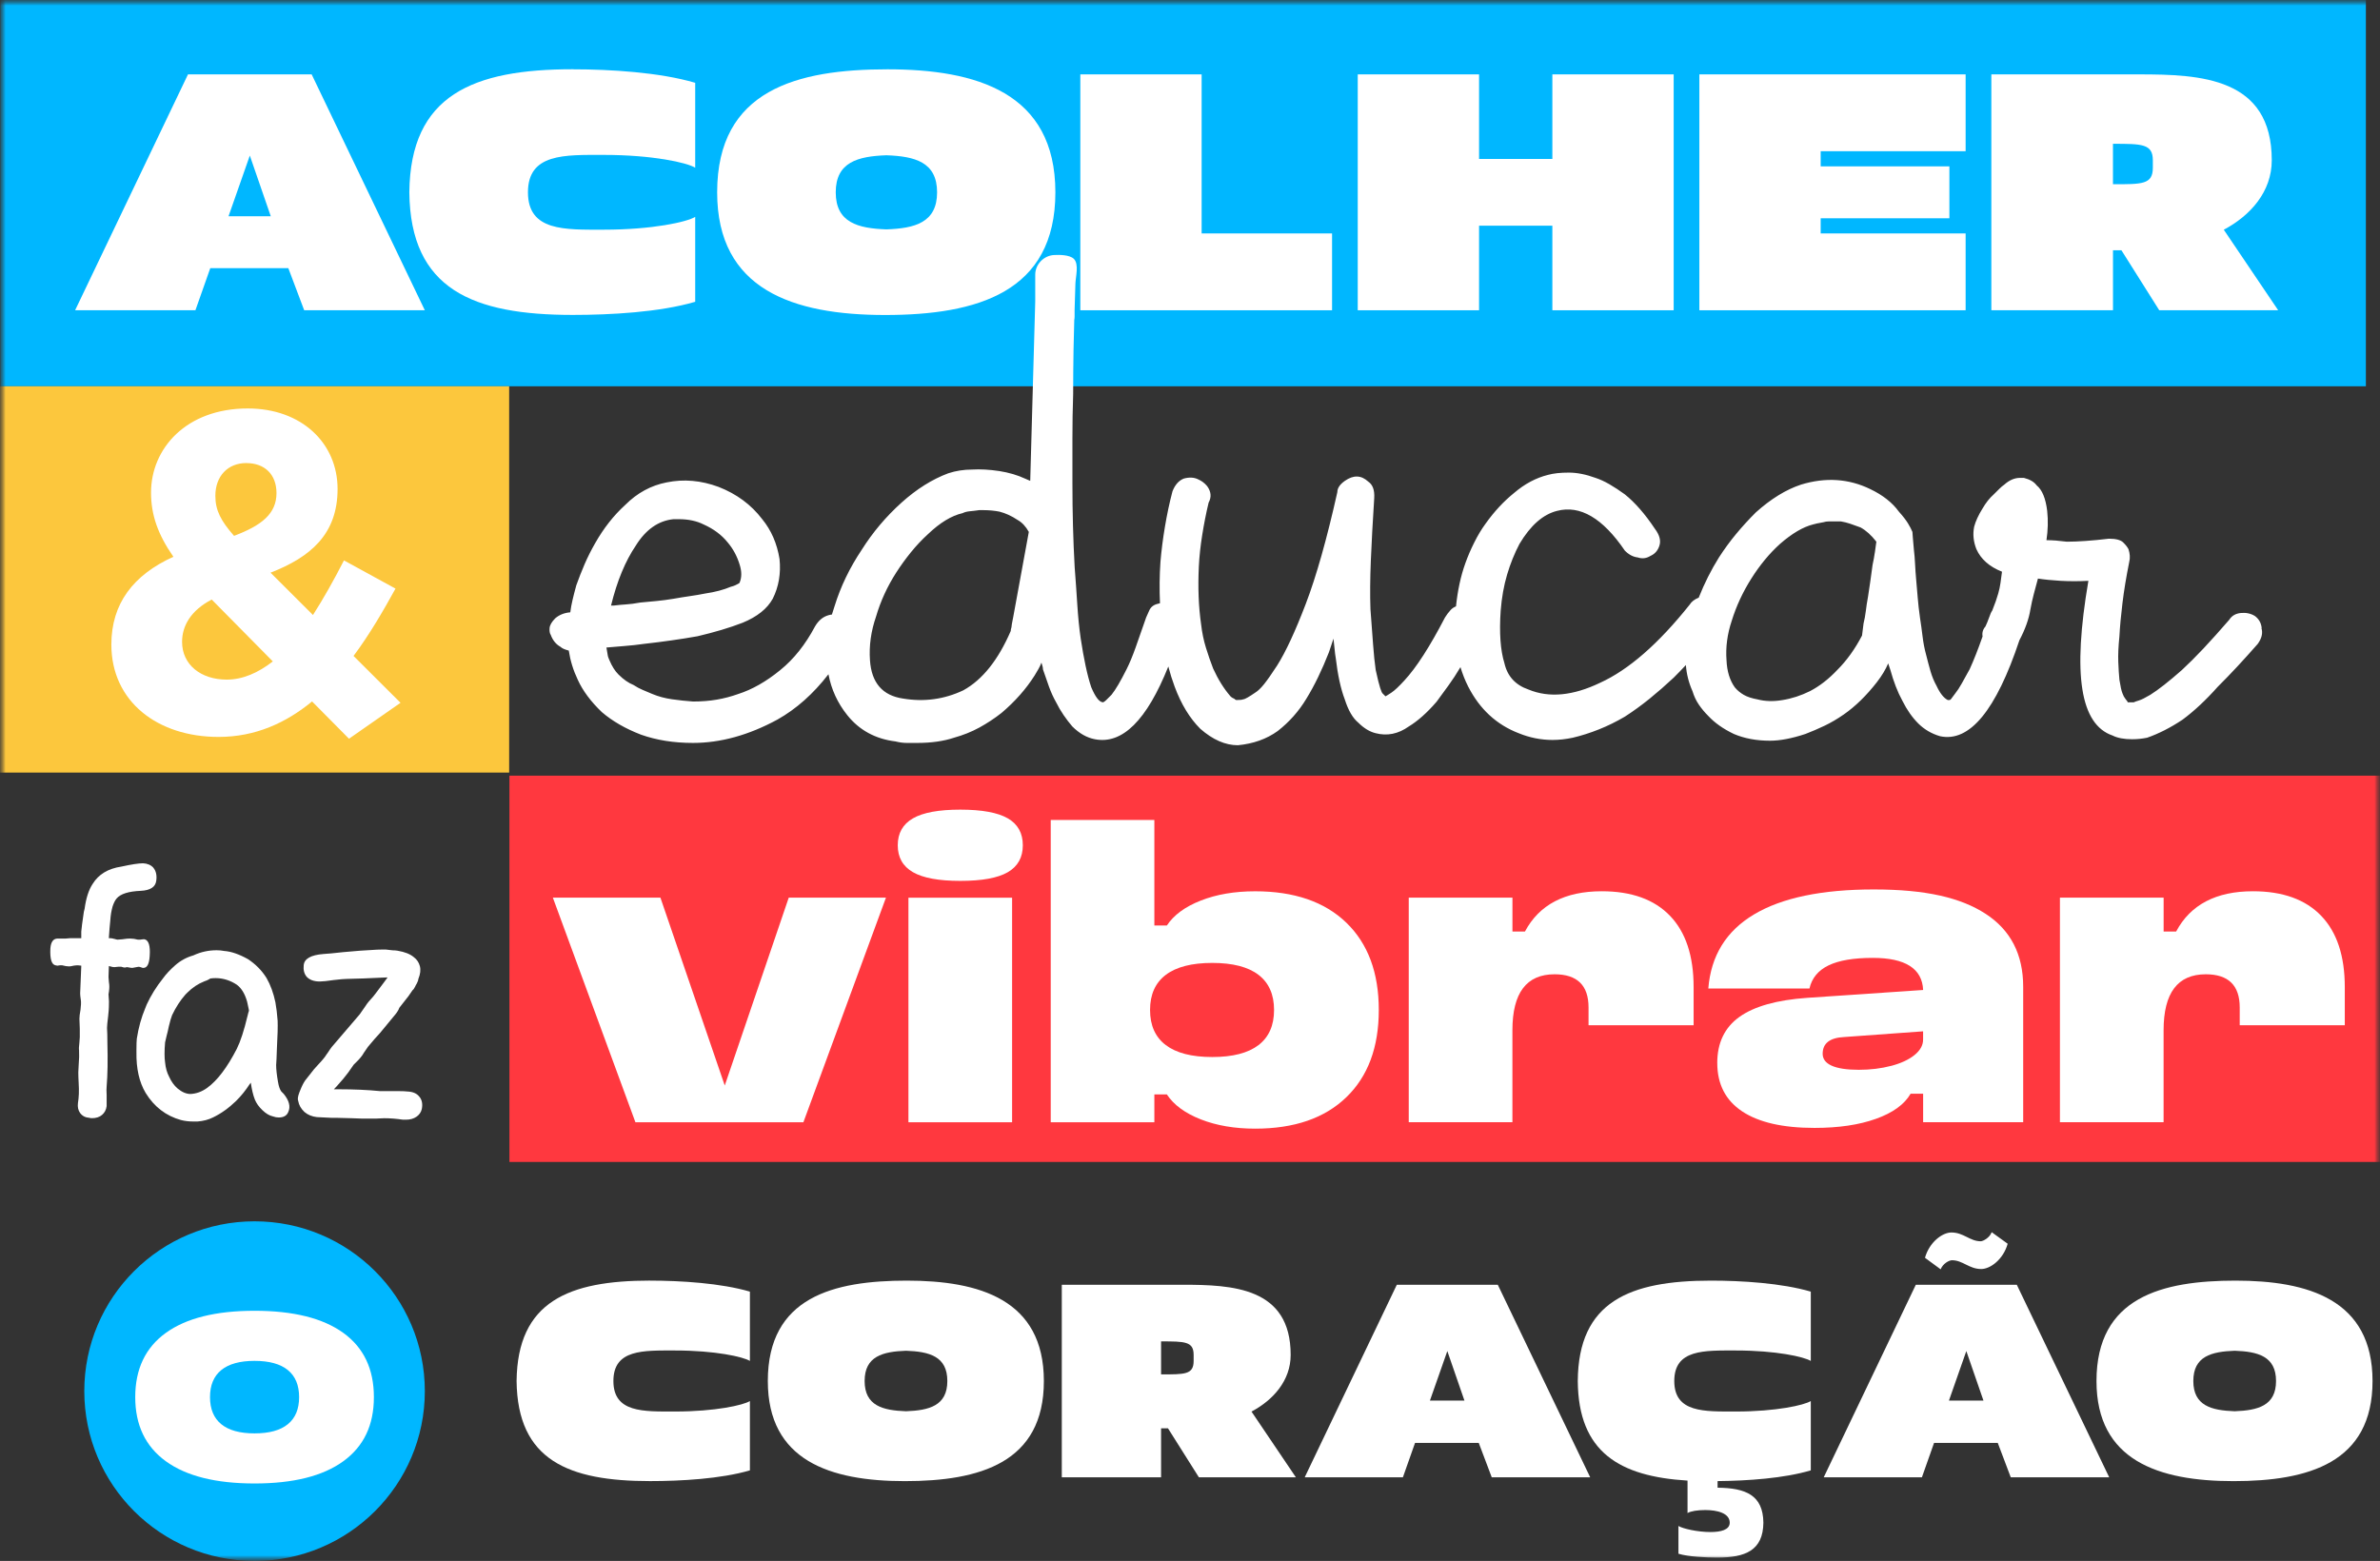 <svg width="218" height="143" viewBox="0 0 218 143" fill="none" xmlns="http://www.w3.org/2000/svg">
<rect x="0" y="0" width="218" height="143" fill="#333333" stroke="none"/>
<g clip-path="url(#clip0_286_484)">
<mask id="mask0_286_484" style="mask-type:luminance" maskUnits="userSpaceOnUse" x="0" y="0" width="218" height="143">
<path d="M218 0H0V143H218V0Z" fill="white"/>
</mask>
<g mask="url(#mask0_286_484)">
<mask id="mask1_286_484" style="mask-type:luminance" maskUnits="userSpaceOnUse" x="0" y="0" width="218" height="143">
<path d="M218 0H0V143H218V0Z" fill="white"/>
</mask>
<g mask="url(#mask1_286_484)">
<path d="M38.913 127.445C38.913 136.038 31.931 143.003 23.317 143.003C14.703 143.003 7.721 136.038 7.721 127.445C7.721 118.852 14.703 111.888 23.317 111.888C31.931 111.888 38.913 118.852 38.913 127.445Z" fill="#00B7FF"/>
<path d="M216.707 0H0.025V35.389H216.707V0Z" fill="#00B7FF"/>
<path d="M46.637 35.389H0V70.778H46.637V35.389Z" fill="#FCC73D"/>
<path d="M218 71.061H46.662V106.45H218V71.061Z" fill="#FF383F"/>
<path d="M28.547 6.814L38.913 28.424H27.863L26.409 24.566H19.261L17.9 28.424H6.88L17.219 6.814H28.547ZM24.802 19.81L22.883 14.252L20.933 19.81H24.802Z" fill="white"/>
<path d="M52.474 6.35C55.907 6.35 60.429 6.627 63.678 7.585V15.364C62.936 14.9 59.779 14.191 55.291 14.191C51.731 14.191 48.359 14.037 48.359 17.616C48.359 21.195 51.731 21.042 55.291 21.042C59.779 21.042 62.936 20.332 63.678 19.868V27.647C60.429 28.605 55.911 28.851 52.474 28.851C43.342 28.851 37.586 26.535 37.493 17.613C37.586 8.691 43.342 6.344 52.474 6.344" fill="white"/>
<path d="M81.288 6.35C89.397 6.35 96.669 8.449 96.669 17.619C96.669 26.79 89.49 28.858 81.07 28.858C72.649 28.858 65.689 26.541 65.689 17.619C65.689 8.203 73.056 6.35 81.288 6.35ZM76.551 17.619C76.551 20.397 78.593 20.922 81.193 21.014C83.792 20.922 85.834 20.397 85.834 17.619C85.834 14.842 83.792 14.317 81.193 14.225C78.593 14.317 76.551 14.842 76.551 17.619Z" fill="white"/>
<path d="M98.954 6.814H110.066V21.386H122.012V28.424H98.954V6.814Z" fill="white"/>
<path d="M124.365 6.814H135.477V14.562H142.191V6.814H153.303V28.424H142.191V20.676H135.477V28.424H124.365V6.814Z" fill="white"/>
<path d="M155.656 6.814H180.045V13.853H166.768V15.241H178.557V19.997H166.768V21.386H180.045V28.424H155.656V6.814Z" fill="white"/>
<path d="M208.674 28.424H197.781L194.316 22.928H193.543V28.424H182.401V6.814H195.924C201.557 6.814 208.086 7.091 208.086 14.685C208.086 17.558 206.137 19.748 203.691 21.045L208.674 28.424ZM197.193 14.685C197.193 13.174 196.201 13.174 193.54 13.174V16.879C196.201 16.879 197.193 16.91 197.193 15.367V14.688V14.685Z" fill="white"/>
<path d="M59.545 117.322C62.347 117.322 66.037 117.55 68.689 118.33V124.68C68.082 124.302 65.507 123.722 61.842 123.722C58.938 123.722 56.185 123.596 56.185 126.517C56.185 129.439 58.938 129.313 61.842 129.313C65.504 129.313 68.082 128.733 68.689 128.355V134.705C66.037 135.485 62.347 135.688 59.545 135.688C52.092 135.688 47.395 133.799 47.318 126.517C47.395 119.236 52.092 117.319 59.545 117.319" fill="white"/>
<path d="M83.062 117.322C89.68 117.322 95.615 119.037 95.615 126.521C95.615 134.004 89.754 135.691 82.883 135.691C76.012 135.691 70.33 133.802 70.33 126.521C70.33 118.834 76.342 117.322 83.062 117.322ZM79.197 126.517C79.197 128.785 80.863 129.215 82.985 129.289C85.107 129.212 86.773 128.785 86.773 126.517C86.773 124.25 85.107 123.82 82.985 123.746C80.863 123.823 79.197 124.25 79.197 126.517Z" fill="white"/>
<path d="M118.705 135.338H109.813L106.983 130.852H106.351V135.338H97.257V117.7H108.295C112.893 117.7 118.221 117.928 118.221 124.127C118.221 126.471 116.629 128.259 114.633 129.319L118.698 135.341L118.705 135.338ZM109.333 124.124C109.333 122.889 108.526 122.889 106.351 122.889V125.912C108.523 125.912 109.333 125.937 109.333 124.677V124.121V124.124Z" fill="white"/>
<path d="M137.192 117.7L145.656 135.338H136.638L135.449 132.189H129.613L128.501 135.338H119.508L127.944 117.7H137.189H137.192ZM134.137 128.309L132.57 123.774L130.977 128.309H134.134H134.137Z" fill="white"/>
<path d="M156.718 117.322C159.549 117.322 163.211 117.55 165.862 118.33V124.68C165.256 124.302 162.681 123.722 159.016 123.722C156.112 123.722 153.358 123.596 153.358 126.517C153.358 129.439 156.112 129.313 159.016 129.313C162.678 129.313 165.256 128.733 165.862 128.355V134.705C163.411 135.436 160.054 135.663 157.325 135.688V136.293C159.903 136.318 161.492 136.972 161.52 139.495C161.495 142.038 159.878 142.696 157.276 142.696C156.29 142.696 154.649 142.619 153.74 142.343V139.799C154.144 140.051 155.508 140.355 156.669 140.355C157.63 140.355 158.437 140.152 158.437 139.498C158.437 138.616 157.276 138.339 156.189 138.339C155.508 138.339 154.849 138.441 154.572 138.616V135.642C148.384 135.264 144.569 133.071 144.519 126.521C144.569 119.239 149.268 117.322 156.721 117.322" fill="white"/>
<path d="M184.732 117.7L193.195 135.338H184.178L182.989 132.189H177.153L176.041 135.338H167.048L175.483 117.7H184.729H184.732ZM176.321 115.23C176.725 113.795 177.913 112.911 178.745 112.911C179.857 112.911 180.436 113.716 181.421 113.716C181.649 113.716 182.256 113.387 182.431 112.883L183.897 113.943C183.494 115.381 182.305 116.259 181.474 116.259C180.362 116.259 179.783 115.454 178.794 115.454C178.542 115.454 177.96 115.755 177.759 116.287L176.321 115.23ZM181.677 128.309L180.109 123.774L178.517 128.309H181.674H181.677Z" fill="white"/>
<path d="M204.763 117.322C211.382 117.322 217.316 119.037 217.316 126.521C217.316 134.004 211.456 135.691 204.584 135.691C197.713 135.691 192.031 133.802 192.031 126.521C192.031 118.834 198.043 117.322 204.763 117.322ZM200.901 126.517C200.901 128.785 202.567 129.215 204.689 129.289C206.811 129.212 208.477 128.785 208.477 126.517C208.477 124.25 206.811 123.82 204.689 123.746C202.567 123.823 200.901 124.25 200.901 126.517Z" fill="white"/>
<path d="M14.044 79.494C14.29 79.786 14.38 80.179 14.315 80.671C14.247 81.254 13.776 81.568 12.901 81.611C11.777 81.657 11.038 81.89 10.678 82.317C10.542 82.474 10.419 82.72 10.308 83.058C10.197 83.46 10.13 83.875 10.105 84.302C10.059 84.704 10.015 85.254 9.969 85.949H10.071C10.182 85.949 10.317 85.97 10.474 86.016C10.632 86.062 10.733 86.084 10.776 86.084C10.866 86.084 11.013 86.072 11.214 86.05C11.506 86.004 11.731 85.983 11.888 85.983C12.134 85.983 12.381 86.016 12.63 86.084H12.834C12.944 86.062 13.037 86.05 13.105 86.05H13.24C13.622 86.139 13.779 86.655 13.711 87.595C13.665 88.311 13.477 88.671 13.139 88.671H13.071L12.969 88.637C12.855 88.594 12.766 88.569 12.698 88.569C12.652 88.569 12.584 88.582 12.495 88.603C12.338 88.625 12.214 88.649 12.125 88.671C12.036 88.671 11.94 88.658 11.839 88.637C11.737 88.615 11.675 88.603 11.654 88.603C11.586 88.603 11.531 88.615 11.485 88.637H11.417C11.349 88.637 11.248 88.615 11.115 88.569H10.813C10.656 88.591 10.542 88.603 10.477 88.603C10.367 88.603 10.243 88.582 10.108 88.535C10.04 88.514 9.994 88.502 9.972 88.502L9.939 89.509C9.96 89.844 9.985 90.081 10.006 90.216C10.028 90.44 10.006 90.732 9.939 91.088C9.985 91.559 9.994 91.952 9.972 92.265C9.972 92.4 9.951 92.68 9.905 93.104C9.837 93.641 9.803 94.001 9.803 94.179C9.825 94.493 9.837 94.941 9.837 95.525C9.88 97.159 9.858 98.493 9.769 99.522C9.748 99.678 9.748 99.958 9.769 100.361V101.334C9.723 101.669 9.584 101.94 9.347 102.139C9.113 102.342 8.802 102.44 8.42 102.44C8.331 102.44 8.251 102.428 8.183 102.407C7.823 102.385 7.542 102.238 7.342 101.97C7.161 101.725 7.096 101.42 7.139 101.064C7.228 100.526 7.25 99.921 7.207 99.251C7.185 98.849 7.173 98.511 7.173 98.244C7.173 98.087 7.185 97.863 7.207 97.571C7.253 97.033 7.262 96.576 7.241 96.195C7.219 96.127 7.228 95.89 7.275 95.488C7.296 95.218 7.308 95.064 7.308 95.018V94.244C7.287 93.863 7.275 93.562 7.275 93.337C7.275 93.135 7.308 92.855 7.376 92.499C7.422 92.118 7.432 91.838 7.41 91.66C7.364 91.347 7.342 91.135 7.342 91.021L7.444 88.502V88.468C7.287 88.446 7.185 88.434 7.142 88.434C7.007 88.434 6.871 88.446 6.739 88.468C6.56 88.514 6.425 88.535 6.335 88.535C6.157 88.535 5.941 88.502 5.695 88.434H5.491C5.377 88.456 5.3 88.468 5.254 88.468L5.085 88.434C4.724 88.367 4.567 87.85 4.614 86.889C4.66 86.284 4.885 85.983 5.288 85.983H6.03C6.209 85.961 6.344 85.949 6.434 85.949H7.444V85.343C7.465 85.052 7.546 84.446 7.681 83.528L7.749 83.257C7.884 82.271 8.131 81.509 8.491 80.972C9.03 80.099 9.905 79.571 11.118 79.392C12.039 79.19 12.701 79.088 13.105 79.088C13.508 79.11 13.822 79.245 14.047 79.491" fill="white"/>
<path d="M25.969 100.192C26.486 100.818 26.631 101.377 26.406 101.872C26.271 102.207 25.978 102.376 25.532 102.376C25.353 102.376 25.171 102.342 24.992 102.275C24.678 102.207 24.358 102.016 24.032 101.703C23.705 101.39 23.477 101.064 23.342 100.729C23.185 100.327 23.061 99.811 22.972 99.184C22.951 99.205 22.926 99.239 22.904 99.285L22.871 99.319C22.51 99.878 22.098 100.394 21.623 100.864C20.949 101.516 20.244 102.02 19.501 102.376C19.098 102.576 18.627 102.702 18.088 102.745H17.718C17.315 102.745 16.933 102.702 16.572 102.609C15.202 102.228 14.124 101.399 13.339 100.124C12.754 99.138 12.473 97.897 12.498 96.394V96.124C12.498 95.675 12.51 95.35 12.532 95.15C12.689 94.142 12.947 93.211 13.305 92.36L13.44 92.026C13.822 91.196 14.315 90.403 14.922 89.641C15.193 89.261 15.565 88.858 16.049 88.431C16.532 88.007 17.087 87.703 17.715 87.525C18.39 87.211 19.095 87.055 19.837 87.055C20.083 87.055 20.32 87.076 20.545 87.122C21.174 87.168 21.894 87.414 22.701 87.863C23.419 88.333 23.992 88.916 24.42 89.611C24.78 90.237 25.048 90.978 25.227 91.829C25.316 92.32 25.384 92.883 25.43 93.509C25.451 94.001 25.43 94.864 25.362 96.096C25.341 96.812 25.316 97.307 25.294 97.574C25.294 97.955 25.35 98.471 25.464 99.119C25.532 99.522 25.633 99.814 25.766 99.992C25.809 100.038 25.876 100.106 25.969 100.195M22.667 93.101C22.71 92.898 22.757 92.732 22.803 92.597C22.803 92.551 22.781 92.428 22.735 92.228C22.689 92.026 22.655 91.872 22.633 91.758C22.43 91.043 22.116 90.526 21.691 90.213C21.084 89.811 20.434 89.608 19.738 89.608C19.581 89.608 19.424 89.62 19.267 89.641C19.246 89.663 19.144 89.721 18.962 89.811L18.694 89.912C18.134 90.136 17.629 90.471 17.179 90.92L16.976 91.122C16.505 91.66 16.101 92.287 15.762 93.002C15.673 93.227 15.572 93.574 15.461 94.044C15.414 94.29 15.347 94.582 15.257 94.916C15.19 95.187 15.143 95.374 15.122 95.488C15.054 96.271 15.054 96.889 15.122 97.334C15.168 97.826 15.291 98.265 15.491 98.643C15.695 99.092 15.95 99.448 16.264 99.718C16.668 100.053 17.062 100.222 17.444 100.222C17.983 100.201 18.5 100.01 18.993 99.651C19.914 98.978 20.813 97.792 21.688 96.09C22.024 95.417 22.35 94.422 22.664 93.101" fill="white"/>
<path d="M38.433 100.493C38.657 100.785 38.725 101.153 38.636 101.602C38.568 101.894 38.405 102.13 38.146 102.308C37.888 102.487 37.567 102.579 37.185 102.579H36.914C36.308 102.49 35.735 102.444 35.196 102.444C35.017 102.444 34.768 102.456 34.454 102.477H33.142C32.917 102.477 32.615 102.465 32.233 102.444C31.672 102.422 31.232 102.41 30.918 102.41H30.413L29.033 102.342C28.584 102.296 28.202 102.139 27.887 101.872C27.573 101.58 27.382 101.245 27.315 100.864C27.247 100.708 27.281 100.45 27.416 100.09L27.484 99.921C27.641 99.519 27.798 99.205 27.955 98.981L28.46 98.342C28.617 98.118 28.864 97.826 29.203 97.47C29.563 97.089 29.797 96.797 29.911 96.597L30.012 96.462C30.17 96.216 30.293 96.038 30.382 95.924L32.941 92.935C33.188 92.576 33.366 92.32 33.48 92.164C33.616 91.94 33.85 91.648 34.189 91.291L34.423 90.99C34.737 90.566 34.974 90.25 35.131 90.05L35.501 89.546H35.433C35.23 89.546 34.962 89.559 34.626 89.58C33.751 89.626 32.797 89.66 31.762 89.681C31.559 89.681 31.168 89.715 30.582 89.783C29.976 89.872 29.547 89.918 29.301 89.918C28.762 89.918 28.359 89.774 28.088 89.482C27.863 89.211 27.773 88.864 27.817 88.44C27.863 87.835 28.466 87.488 29.634 87.399C30.016 87.377 30.61 87.322 31.42 87.23C32.609 87.119 33.508 87.052 34.115 87.027C34.407 87.006 34.675 86.993 34.922 86.993H35.359L35.966 87.061C36.123 87.061 36.271 87.073 36.403 87.095C37.078 87.208 37.583 87.408 37.918 87.7C38.186 87.903 38.368 88.17 38.457 88.505C38.547 88.84 38.504 89.233 38.322 89.681L38.288 89.85C38.22 90.029 38.152 90.164 38.088 90.253C38.066 90.32 37.998 90.443 37.885 90.622L37.783 90.723C37.694 90.858 37.57 91.036 37.413 91.261C37.278 91.439 37.078 91.697 36.807 92.032L36.569 92.336C36.523 92.493 36.412 92.683 36.234 92.907C35.695 93.559 35.224 94.13 34.82 94.622C34.484 94.981 34.112 95.405 33.708 95.897C33.437 96.278 33.259 96.548 33.169 96.701C32.991 96.947 32.732 97.227 32.396 97.54C32.036 98.078 31.722 98.505 31.454 98.818C30.893 99.47 30.601 99.792 30.579 99.792H31.017C32.409 99.792 33.678 99.847 34.823 99.961H36.542C36.877 99.961 37.136 99.974 37.318 99.995C37.835 100.016 38.205 100.185 38.43 100.499" fill="white"/>
<path d="M66.385 99.448L72.246 82.237H81.15L73.589 102.812H58.202L50.641 82.237H60.493L66.385 99.448Z" fill="white"/>
<path d="M82.231 77.439C82.231 76.33 82.695 75.506 83.623 74.972C84.549 74.437 85.997 74.173 87.959 74.173C89.921 74.173 91.396 74.44 92.314 74.972C93.231 75.506 93.687 76.326 93.687 77.439C93.687 78.551 93.228 79.371 92.314 79.903C91.396 80.437 89.945 80.701 87.959 80.701C85.972 80.701 84.549 80.434 83.623 79.903C82.695 79.368 82.231 78.548 82.231 77.439ZM92.705 102.812H83.21V82.24H92.705V102.812Z" fill="white"/>
<path d="M106.881 100.265H105.735V102.812H96.243V75.122H105.735V84.787H106.881C107.515 83.829 108.55 83.067 109.992 82.502C111.433 81.936 113.09 81.654 114.969 81.654C118.547 81.654 121.331 82.612 123.315 84.526C125.301 86.443 126.293 89.11 126.293 92.526C126.293 95.943 125.301 98.612 123.315 100.526C121.328 102.444 118.547 103.399 114.969 103.399C113.093 103.399 111.433 103.116 109.992 102.551C108.55 101.986 107.515 101.224 106.881 100.265ZM111.039 96.837C112.914 96.837 114.328 96.471 115.277 95.743C116.225 95.015 116.699 93.943 116.699 92.526C116.699 91.11 116.225 90.038 115.277 89.31C114.328 88.582 112.914 88.216 111.039 88.216C109.163 88.216 107.743 88.582 106.782 89.31C105.822 90.038 105.341 91.11 105.341 92.526C105.341 93.943 105.822 95.015 106.782 95.743C107.743 96.471 109.16 96.837 111.039 96.837Z" fill="white"/>
<path d="M138.535 82.237V85.34H139.681C140.99 82.879 143.337 81.651 146.718 81.651C149.447 81.651 151.529 82.403 152.97 83.903C154.412 85.405 155.129 87.583 155.129 90.434V93.927H145.505V92.296C145.505 90.271 144.467 89.257 142.394 89.257C139.819 89.257 138.532 90.966 138.532 94.385V102.809H129.037V82.237H138.532H138.535Z" fill="white"/>
<path d="M157.294 97.39C157.294 95.54 157.972 94.13 159.324 93.162C160.676 92.195 162.749 91.611 165.545 91.414L176.152 90.695C176.066 88.735 174.526 87.755 171.535 87.755C169.789 87.755 168.443 87.983 167.492 88.44C166.543 88.898 165.958 89.605 165.739 90.563H156.475C156.715 87.558 158.11 85.294 160.667 83.77C163.22 82.247 166.876 81.485 171.634 81.485C176.392 81.485 179.589 82.231 181.88 83.721C184.172 85.211 185.317 87.439 185.317 90.4V102.809H176.152V100.198H175.006C174.44 101.178 173.38 101.946 171.831 102.499C170.282 103.055 168.406 103.331 166.201 103.331C163.3 103.331 161.089 102.824 159.573 101.814C158.058 100.803 157.297 99.325 157.297 97.39M173.22 97.651C174.125 97.411 174.84 97.079 175.363 96.655C175.887 96.231 176.149 95.758 176.149 95.236V94.483L168.914 95.006C167.605 95.07 166.949 95.583 166.949 96.539C166.949 97.494 168.052 98.007 170.254 98.007C171.323 98.007 172.311 97.887 173.217 97.648" fill="white"/>
<path d="M198.181 82.237V85.34H199.327C200.636 82.879 202.983 81.651 206.364 81.651C209.093 81.651 211.175 82.403 212.616 83.903C214.058 85.405 214.775 87.583 214.775 90.434V93.927H205.151V92.296C205.151 90.271 204.113 89.257 202.04 89.257C199.466 89.257 198.178 90.966 198.178 94.385V102.809H188.683V82.237H198.178H198.181Z" fill="white"/>
<path d="M12.387 127.995C12.387 125.421 13.32 123.461 15.19 122.109C17.059 120.76 19.769 120.084 23.317 120.084C26.865 120.084 29.575 120.76 31.445 122.109C33.314 123.458 34.247 125.421 34.247 127.995C34.247 130.57 33.314 132.511 31.445 133.869C29.575 135.227 26.865 135.906 23.317 135.906C19.769 135.906 17.059 135.227 15.19 133.869C13.32 132.511 12.387 130.554 12.387 127.995ZM23.317 131.316C24.663 131.316 25.679 131.037 26.366 130.475C27.056 129.912 27.398 129.086 27.398 127.995C27.398 126.905 27.053 126.075 26.366 125.516C25.679 124.954 24.663 124.674 23.317 124.674C21.971 124.674 20.955 124.954 20.268 125.516C19.578 126.078 19.236 126.905 19.236 127.995C19.236 129.086 19.581 129.915 20.268 130.475C20.955 131.037 21.971 131.316 23.317 131.316Z" fill="white"/>
<path d="M31.968 67.678L28.584 64.262C26.203 66.219 23.403 67.512 20.019 67.512C14.419 67.512 10.2 64.262 10.2 59.051C10.2 55.3 12.205 52.673 15.882 51.008C14.463 48.965 13.834 47.174 13.834 45.131C13.834 41.088 17.053 37.42 22.692 37.42C27.663 37.42 30.921 40.63 30.921 44.796C30.921 48.962 28.414 51.048 24.78 52.465L28.667 56.342C29.628 54.842 30.588 53.131 31.506 51.34L36.227 53.924C35.1 55.967 33.847 58.133 32.384 60.093L36.686 64.385L31.965 67.678H31.968ZM19.393 54.925C17.472 55.927 16.677 57.343 16.677 58.803C16.677 60.886 18.389 62.262 20.77 62.262C22.233 62.262 23.653 61.635 24.989 60.594L19.39 54.925H19.393ZM22.569 42.421C20.856 42.421 19.726 43.629 19.726 45.423C19.726 46.756 20.228 47.715 21.438 49.091C23.988 48.133 25.325 47.048 25.325 45.174C25.325 43.423 24.198 42.425 22.569 42.425" fill="white"/>
<path d="M207.162 57.534C207.116 57.076 206.91 56.707 206.54 56.434C206.171 56.206 205.749 56.114 205.265 56.157C204.782 56.203 204.424 56.409 204.196 56.775C203.322 57.782 202.53 58.667 201.819 59.423C201.104 60.179 200.451 60.833 199.854 61.383C198.659 62.437 197.692 63.196 196.959 63.654C196.5 63.927 196.155 64.099 195.924 64.17C195.693 64.237 195.533 64.296 195.441 64.342H194.889C194.889 64.296 194.865 64.249 194.822 64.203C194.775 64.157 194.708 64.065 194.615 63.927C194.569 63.881 194.498 63.746 194.409 63.515C194.316 63.288 194.224 62.873 194.132 62.277C194.085 61.819 194.052 61.27 194.027 60.627C194.002 59.985 194.039 59.208 194.132 58.289C194.178 57.42 194.27 56.409 194.409 55.263C194.547 54.117 194.754 52.858 195.031 51.481C195.123 51.116 195.099 50.726 194.963 50.314C194.871 50.13 194.711 49.924 194.48 49.696C194.249 49.466 193.811 49.352 193.171 49.352C192.388 49.444 191.677 49.515 191.033 49.558C190.39 49.604 189.814 49.626 189.309 49.626C188.939 49.58 188.607 49.546 188.311 49.521C188.012 49.5 187.726 49.487 187.449 49.487C187.587 48.572 187.609 47.678 187.516 46.805C187.378 45.66 187.057 44.879 186.552 44.467C186.321 44.148 185.93 43.917 185.379 43.779H185.034C184.529 43.779 184.045 43.985 183.586 44.4C183.448 44.492 183.3 44.618 183.137 44.778C182.977 44.938 182.804 45.109 182.619 45.294C182.25 45.616 181.905 46.05 181.585 46.6C181.215 47.196 180.962 47.745 180.827 48.249C180.688 48.938 180.759 49.626 181.033 50.314C181.446 51.233 182.228 51.921 183.377 52.375C183.331 52.744 183.285 53.088 183.238 53.408C183.192 53.73 183.124 54.05 183.032 54.369C182.921 54.778 182.736 55.306 182.481 55.942C182.425 56.016 182.379 56.099 182.342 56.191C182.204 56.535 182.111 56.775 182.065 56.913C182.059 56.931 182.053 56.95 182.047 56.968C181.985 57.107 181.923 57.248 181.859 57.395C181.625 57.663 181.538 57.967 181.597 58.305C181.178 59.503 180.781 60.508 180.411 61.316C180.134 61.819 179.894 62.256 179.687 62.621C179.481 62.99 179.284 63.288 179.102 63.515L178.69 64.065C178.643 64.111 178.597 64.133 178.551 64.133H178.412C178.043 63.952 177.698 63.515 177.378 62.827C177.147 62.415 176.965 61.967 176.826 61.488C176.688 61.005 176.549 60.489 176.414 59.939C176.275 59.435 176.173 58.898 176.103 58.323C176.035 57.752 175.952 57.165 175.862 56.569C175.77 55.927 175.702 55.322 175.656 54.747C175.61 54.176 175.564 53.635 175.517 53.131C175.471 52.627 175.437 52.133 175.413 51.653C175.388 51.171 175.354 50.75 175.308 50.382C175.262 49.831 175.228 49.441 175.206 49.214C175.182 48.987 175.172 48.824 175.172 48.732C175.08 48.504 174.941 48.24 174.76 47.939C174.575 47.641 174.301 47.285 173.931 46.873C173.334 46.047 172.459 45.358 171.31 44.808C169.333 43.847 167.217 43.709 164.966 44.397C163.586 44.855 162.21 45.703 160.83 46.941C160.186 47.583 159.589 48.237 159.037 48.901C158.486 49.564 157.956 50.286 157.451 51.067C156.734 52.212 156.118 53.441 155.597 54.753C155.222 54.901 154.941 55.113 154.763 55.401C151.911 58.978 149.179 61.362 146.558 62.554C144.076 63.746 141.892 63.952 140.007 63.171C138.812 62.76 138.076 61.958 137.802 60.766C137.433 59.574 137.319 57.97 137.457 55.951C137.55 54.759 137.744 53.66 138.043 52.649C138.341 51.641 138.72 50.701 139.179 49.828C140.189 48.133 141.338 47.122 142.625 46.802C144.738 46.252 146.808 47.469 148.831 50.446C149.198 50.815 149.589 51.02 150.004 51.067C150.417 51.205 150.808 51.159 151.175 50.928C151.587 50.747 151.865 50.425 152.003 49.967C152.142 49.509 152.003 49.005 151.59 48.455C151.132 47.767 150.67 47.159 150.211 46.633C149.752 46.108 149.29 45.66 148.831 45.291C148.326 44.925 147.855 44.615 147.417 44.363C146.98 44.111 146.555 43.914 146.142 43.779C145.268 43.46 144.455 43.297 143.694 43.297C142.933 43.297 142.302 43.364 141.797 43.503C140.694 43.776 139.659 44.329 138.695 45.153C137.728 45.933 136.857 46.873 136.075 47.973C135.705 48.477 135.36 49.051 135.04 49.693C134.716 50.335 134.442 50.977 134.214 51.62C133.792 52.793 133.515 54.108 133.364 55.552C133.173 55.623 133.01 55.733 132.872 55.884C132.665 56.114 132.493 56.342 132.354 56.572C131.664 57.902 131.008 59.048 130.389 60.01C129.77 60.974 129.182 61.752 128.631 62.348C128.126 62.898 127.734 63.266 127.457 63.448C127.18 63.632 126.998 63.746 126.906 63.792L126.629 63.515C126.583 63.469 126.515 63.309 126.422 63.033C126.33 62.76 126.191 62.206 126.01 61.383C125.917 60.741 125.837 59.964 125.77 59.045C125.702 58.13 125.619 57.051 125.529 55.813C125.483 54.529 125.495 53.051 125.563 51.377C125.631 49.703 125.736 47.792 125.874 45.635C125.92 44.901 125.736 44.397 125.323 44.12C124.679 43.524 123.968 43.503 123.186 44.053C122.727 44.375 122.496 44.719 122.496 45.085C121.532 49.395 120.565 52.812 119.601 55.331C118.637 57.853 117.762 59.733 116.98 60.971C116.475 61.752 116.071 62.323 115.773 62.692C115.474 63.061 115.209 63.309 114.981 63.448C114.384 63.859 114.017 64.065 113.878 64.065C113.786 64.111 113.58 64.133 113.256 64.133C113.21 64.133 113.164 64.111 113.118 64.065C113.072 64.019 113.013 63.985 112.945 63.961C112.878 63.939 112.794 63.881 112.705 63.789C112.108 63.1 111.578 62.253 111.119 61.245C110.888 60.649 110.669 60.019 110.463 59.352C110.257 58.689 110.106 57.967 110.016 57.187C109.785 55.583 109.718 53.816 109.81 51.89C109.856 50.974 109.958 50.01 110.121 49.002C110.281 47.994 110.475 47.008 110.706 46.044C110.983 45.54 110.937 45.036 110.568 44.532C110.337 44.255 110.063 44.05 109.739 43.911C109.37 43.727 108.935 43.706 108.43 43.844C107.971 44.028 107.626 44.418 107.395 45.011C107.118 46.065 106.89 47.143 106.706 48.243C106.521 49.343 106.382 50.421 106.293 51.475C106.207 52.719 106.194 53.985 106.25 55.263C106.176 55.279 106.099 55.297 106.019 55.325C105.649 55.417 105.397 55.623 105.261 55.945C105.123 56.268 105.03 56.474 104.984 56.563C104.614 57.62 104.294 58.535 104.02 59.316C103.743 60.096 103.469 60.76 103.192 61.309C102.917 61.859 102.662 62.329 102.434 62.719C102.203 63.11 101.997 63.42 101.815 63.647C101.584 63.878 101.424 64.037 101.331 64.13C101.239 64.222 101.147 64.29 101.057 64.335H100.99C100.666 64.29 100.321 63.832 99.955 62.959C99.77 62.409 99.597 61.755 99.437 60.999C99.277 60.243 99.126 59.408 98.988 58.489C98.849 57.528 98.747 56.495 98.677 55.395C98.609 54.295 98.526 53.15 98.436 51.958C98.298 49.481 98.23 46.913 98.23 44.255V40.197C98.23 38.821 98.252 37.447 98.298 36.071C98.298 34.695 98.31 33.355 98.332 32.046C98.347 31.106 98.372 30.197 98.399 29.315C98.418 29.208 98.43 29.1 98.43 28.986V28.424C98.43 28.381 98.43 28.338 98.433 28.298C98.464 27.53 98.483 26.765 98.504 25.997C98.519 25.37 98.858 24.181 98.35 23.705C97.959 23.34 97.041 23.337 96.539 23.364C95.603 23.416 94.824 24.218 94.824 25.162V27.628L94.365 44.05C94.272 44.004 94.192 43.97 94.125 43.948C94.057 43.927 93.974 43.89 93.884 43.844C93.195 43.524 92.412 43.294 91.541 43.156C90.62 43.017 89.794 42.974 89.058 43.017C88.276 43.017 87.543 43.134 86.853 43.361C85.381 43.911 83.958 44.805 82.579 46.044C81.153 47.328 79.936 48.772 78.926 50.375C77.823 52.025 76.995 53.746 76.444 55.534C76.354 55.792 76.274 56.047 76.2 56.299C76.099 56.308 75.997 56.329 75.892 56.36C75.387 56.498 74.971 56.842 74.651 57.392C73.776 59.042 72.72 60.372 71.479 61.38C70.192 62.434 68.904 63.168 67.617 63.58C66.973 63.81 66.317 63.982 65.652 64.096C64.984 64.21 64.26 64.268 63.481 64.268C62.837 64.222 62.193 64.154 61.55 64.062C60.906 63.97 60.309 63.81 59.757 63.58C59.434 63.441 59.135 63.316 58.861 63.202C58.584 63.088 58.31 62.938 58.033 62.756C57.574 62.572 57.112 62.253 56.653 61.795C56.33 61.475 56.055 61.039 55.824 60.489C55.732 60.305 55.673 60.123 55.652 59.939C55.627 59.755 55.593 59.549 55.547 59.322C56.052 59.276 56.604 59.23 57.201 59.183C57.798 59.137 58.418 59.07 59.061 58.978C59.89 58.885 60.703 58.784 61.51 58.667C62.313 58.554 63.105 58.428 63.887 58.289C64.669 58.105 65.403 57.911 66.092 57.706C66.782 57.5 67.426 57.282 68.023 57.051C69.357 56.501 70.275 55.767 70.78 54.852C71.331 53.752 71.537 52.538 71.402 51.208C71.171 49.788 70.644 48.572 69.816 47.564C68.806 46.234 67.472 45.251 65.818 44.606C64.208 44.01 62.625 43.871 61.06 44.194C59.634 44.471 58.371 45.156 57.269 46.258C56.212 47.22 55.292 48.391 54.512 49.767C54.143 50.409 53.822 51.051 53.545 51.693C53.271 52.335 53.016 52.977 52.788 53.62C52.649 54.123 52.535 54.572 52.443 54.962C52.35 55.352 52.283 55.73 52.236 56.096C51.685 56.142 51.226 56.326 50.857 56.646C50.536 56.968 50.364 57.263 50.339 57.54C50.318 57.813 50.352 58.022 50.444 58.157C50.629 58.661 50.928 59.03 51.34 59.257C51.479 59.395 51.731 59.509 52.098 59.601C52.236 60.52 52.511 61.414 52.926 62.283C53.385 63.291 54.121 64.277 55.131 65.242C56.095 66.068 57.29 66.757 58.716 67.306C60.139 67.81 61.725 68.062 63.475 68.062C66.003 68.062 68.575 67.349 71.196 65.93C72.933 64.956 74.494 63.568 75.883 61.77C76.145 63.153 76.715 64.403 77.608 65.518C78.71 66.895 80.183 67.697 82.021 67.924C82.388 68.016 82.733 68.062 83.056 68.062H84.02C85.307 68.062 86.434 67.902 87.398 67.58C88.227 67.349 88.994 67.042 89.708 66.652C90.42 66.262 91.097 65.816 91.741 65.309C92.982 64.256 93.992 63.11 94.775 61.872C94.913 61.644 95.027 61.448 95.119 61.288C95.212 61.128 95.304 60.935 95.394 60.704C95.486 60.981 95.532 61.187 95.532 61.325C95.717 61.875 95.899 62.403 96.083 62.907C96.268 63.414 96.475 63.872 96.706 64.283C96.933 64.741 97.177 65.156 97.429 65.521C97.682 65.89 97.947 66.234 98.221 66.554C98.865 67.196 99.554 67.586 100.287 67.724C102.797 68.216 105.039 65.995 107.014 61.06C107.18 61.697 107.374 62.314 107.596 62.91C108.193 64.517 108.975 65.798 109.939 66.763C111.088 67.77 112.237 68.274 113.386 68.274C114.809 68.136 116.028 67.7 117.038 66.968C118.095 66.142 118.969 65.159 119.659 64.01C120.395 62.818 121.082 61.395 121.729 59.746L122.142 58.508C122.188 58.876 122.222 59.196 122.246 59.469C122.268 59.746 122.305 60.019 122.351 60.296C122.536 61.853 122.81 63.116 123.179 64.078C123.5 65.088 123.915 65.798 124.421 66.21C124.926 66.713 125.455 67.036 126.007 67.171C127.063 67.445 128.076 67.239 129.04 66.554C129.869 66.05 130.719 65.294 131.59 64.283C131.957 63.779 132.326 63.276 132.693 62.772C133.059 62.268 133.404 61.739 133.728 61.19C133.743 61.165 133.759 61.144 133.774 61.119C133.962 61.743 134.196 62.342 134.485 62.907C135.542 64.972 137.082 66.391 139.105 67.171C140.115 67.583 141.15 67.789 142.206 67.789C142.804 67.789 143.423 67.721 144.067 67.583C144.849 67.398 145.64 67.147 146.444 66.827C147.248 66.508 148.04 66.117 148.822 65.66C149.604 65.156 150.362 64.606 151.098 64.01C151.831 63.414 152.567 62.772 153.303 62.084C153.685 61.703 154.057 61.319 154.421 60.928C154.482 61.746 154.68 62.544 155.028 63.322C155.166 63.779 155.36 64.194 155.613 64.56C155.865 64.928 156.152 65.273 156.475 65.592C157.073 66.234 157.855 66.784 158.819 67.242C159.783 67.653 160.885 67.859 162.126 67.859C163.044 67.859 164.125 67.653 165.366 67.242C165.964 67.014 166.549 66.76 167.125 66.486C167.698 66.213 168.286 65.869 168.884 65.454C169.94 64.72 170.953 63.733 171.917 62.495C172.376 61.899 172.721 61.328 172.952 60.775L173.158 61.395C173.297 61.899 173.457 62.394 173.642 62.873C173.827 63.355 174.033 63.801 174.261 64.216C174.674 65.042 175.157 65.73 175.708 66.28C176.26 66.83 176.925 67.22 177.707 67.448C180.405 68.022 182.829 65.088 184.972 58.652C185.499 57.657 185.838 56.713 185.979 55.825C186.072 55.322 186.173 54.852 186.291 54.415C186.404 53.979 186.531 53.509 186.669 53.005C187.267 53.097 187.957 53.165 188.739 53.211C189.567 53.257 190.417 53.257 191.289 53.211C190.553 57.521 190.368 60.833 190.738 63.15C191.104 65.466 192.025 66.876 193.494 67.38C193.953 67.611 194.551 67.724 195.287 67.724C195.514 67.724 195.745 67.712 195.976 67.69C196.204 67.666 196.435 67.632 196.666 67.586C197.723 67.217 198.804 66.67 199.906 65.936C200.963 65.156 202.044 64.148 203.146 62.91C203.744 62.314 204.341 61.697 204.939 61.054C205.536 60.412 206.155 59.724 206.799 58.993C207.165 58.489 207.282 58.007 207.144 57.549M58.245 49.97C59.163 48.504 60.315 47.699 61.691 47.564H62.175C63.047 47.564 63.807 47.724 64.451 48.047C65.369 48.458 66.105 49.008 66.656 49.696C67.161 50.292 67.528 50.981 67.759 51.761C67.943 52.357 67.943 52.885 67.759 53.343C67.759 53.389 67.712 53.435 67.62 53.481C67.528 53.527 67.435 53.574 67.343 53.62C67.25 53.666 67.112 53.712 66.93 53.758C66.286 54.034 65.504 54.24 64.586 54.375C64.127 54.468 63.656 54.547 63.173 54.615C62.689 54.683 62.197 54.766 61.691 54.855C61.14 54.947 60.623 55.014 60.139 55.06C59.656 55.107 59.163 55.153 58.658 55.199C58.153 55.291 57.715 55.349 57.349 55.371C56.979 55.395 56.613 55.429 56.246 55.475H55.969C56.52 53.229 57.278 51.395 58.245 49.973M92.785 56.64C92.693 57.097 92.646 57.374 92.646 57.466C92.6 57.604 92.579 57.718 92.579 57.81C91.43 60.471 89.982 62.28 88.236 63.242C86.49 64.068 84.651 64.32 82.72 63.998C80.835 63.724 79.825 62.554 79.687 60.489C79.594 59.159 79.779 57.832 80.238 56.501C80.651 55.082 81.273 53.727 82.098 52.443C82.511 51.801 82.96 51.183 83.444 50.587C83.927 49.991 84.445 49.441 84.996 48.938C86.099 47.884 87.155 47.242 88.168 47.011C88.353 46.919 88.572 46.864 88.824 46.839C89.077 46.818 89.363 46.781 89.687 46.735H90.099C90.327 46.735 90.571 46.747 90.823 46.769C91.076 46.793 91.316 46.827 91.547 46.873C92.098 47.011 92.649 47.263 93.201 47.629C93.613 47.859 93.958 48.225 94.236 48.729L92.788 56.636L92.785 56.64ZM171.726 50.624C171.68 50.968 171.609 51.346 171.52 51.758C171.381 52.812 171.243 53.776 171.107 54.646C171.015 55.15 170.947 55.598 170.901 55.988C170.855 56.379 170.784 56.756 170.694 57.122L170.556 58.222C169.912 59.46 169.155 60.514 168.28 61.386C167.498 62.213 166.672 62.855 165.798 63.312C164.969 63.724 164.119 64.001 163.248 64.139C162.419 64.277 161.661 64.253 160.972 64.071C160.466 63.979 160.051 63.844 159.73 63.66C159.407 63.475 159.133 63.248 158.902 62.971C158.443 62.329 158.187 61.506 158.144 60.495C158.052 59.303 158.212 58.087 158.628 56.849C159.041 55.518 159.638 54.234 160.42 52.996C161.203 51.758 162.074 50.704 163.041 49.831C164.144 48.87 165.154 48.274 166.075 48.044C166.213 47.997 166.534 47.93 167.042 47.838C167.18 47.792 167.328 47.77 167.491 47.77H168.628C168.905 47.816 169.179 47.884 169.456 47.976C169.734 48.068 170.054 48.182 170.42 48.32C170.925 48.596 171.409 49.033 171.868 49.626C171.822 49.948 171.775 50.28 171.729 50.624" fill="white"/>
</g>
</g>
</g>
<defs>
<clipPath id="clip0_286_484">
<rect width="218" height="143" fill="white"/>
</clipPath>
</defs>
</svg>
